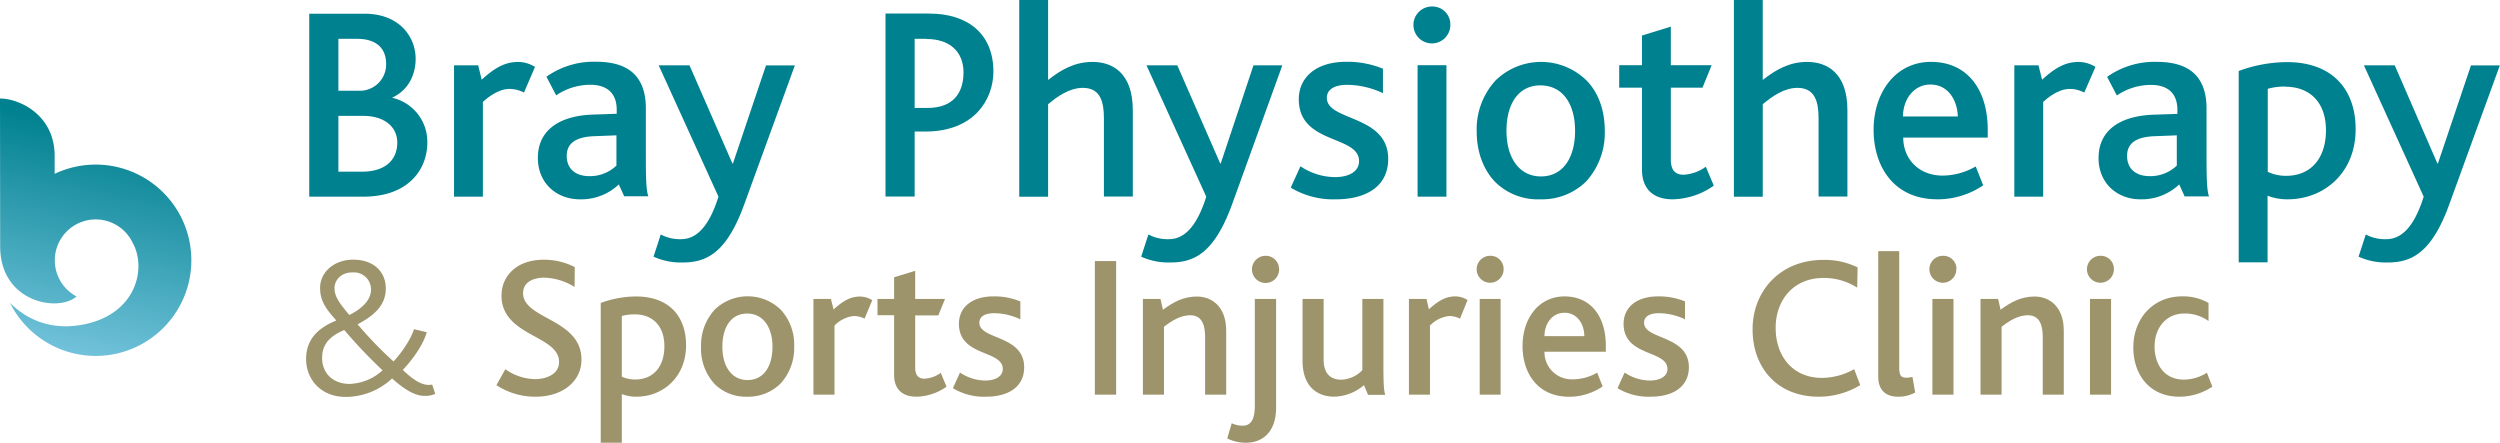 <svg id="Layer_1" data-name="Layer 1" xmlns="http://www.w3.org/2000/svg" xmlns:xlink="http://www.w3.org/1999/xlink" viewBox="0 0 627.16 111.07"><defs><style>.cls-1{fill:url(#linear-gradient);}.cls-2{fill:#00818f;}.cls-3{fill:#9d946c;}</style><linearGradient id="linear-gradient" x1="7507.79" y1="-14041.03" x2="7492.65" y2="-14110.94" gradientTransform="matrix(-1, 0, 0, 1, 7554.2, 14143.36)" gradientUnits="userSpaceOnUse"><stop offset="0" stop-color="#8fd3ee"/><stop offset="1" stop-color="#00818f"/></linearGradient></defs><title>brand</title><path class="cls-1" d="M34.59,61.78c0,14.17,14.65,16.6,19.16,12.59A10.26,10.26,0,1,1,67.83,60.91c3.57,6.39.9,17.83-12.17,20.46-9.3,1.87-15.35-2.12-18.6-5.4A24,24,0,1,0,48.26,43.61v-4.5c0-10.31-8.89-14.4-13.71-14.4Z" transform="translate(-34.55)"/><path class="cls-2" d="M125.64,49.34H112.13V3.44H126c8.78,0,12.82,5.85,12.82,11.28,0,4.25-2,8-5.85,9.75v0.07a11.31,11.31,0,0,1,8.78,11.14C141.8,42.1,137.41,49.34,125.64,49.34Zm-6.2-39.57v13h5.22a6.61,6.61,0,0,0,6.76-6.46q0-.12,0-0.23c0-3.83-2.3-6.34-7.31-6.34h-4.67v0Zm6.2,19.3h-6.2v14h5.85c5.92,0,8.92-2.93,8.92-7.31,0-3.9-3.17-6.69-8.57-6.69h0Z" transform="translate(-34.55)"/><path class="cls-2" d="M166,23.22a8,8,0,0,0-3.69-.91c-2,0-4.46,1.25-6.62,3.27V49.33h-7.24V16.39h6.06L155.39,20c3.69-3.41,6.27-4.46,9.19-4.46a8,8,0,0,1,4.18,1.25Z" transform="translate(-34.55)"/><path class="cls-2" d="M191.18,49.34l-1.39-3.07A13.71,13.71,0,0,1,180,50c-5.78,0-10.52-4-10.52-10.38,0-6.76,5.08-10.52,13.65-10.87l6.13-.21v-1c0-4.6-2.93-6.27-6.62-6.27a15.23,15.23,0,0,0-8.57,2.65l-2.44-4.67a20.54,20.54,0,0,1,12.47-3.76c7.52,0,12.47,3.13,12.47,11.7V39.24c0,6.27.14,8.71,0.63,10h-6.06v0.1Zm-2-15.39-5.36.21c-4.95.14-7.1,1.88-7.1,4.95s2,5.08,5.71,5.08a9.57,9.57,0,0,0,6.76-2.65V34h0Z" transform="translate(-34.55)"/><path class="cls-2" d="M221.27,51.22c-4.6,12.75-9.89,14.63-15.6,14.63a16.62,16.62,0,0,1-7.17-1.46l1.81-5.57A10.16,10.16,0,0,0,205.39,60c3.62,0,6.9-2.72,9.4-10.66l-15-32.95h7.73L218.28,41h0.14l8.29-24.59h7.24Z" transform="translate(-34.55)"/><path class="cls-2" d="M266.69,33H264V49.3h-7.31V3.4H267.6c9.82,0,16.16,5.15,16.16,14.56C283.75,24.89,279,33,266.69,33ZM266.9,9.73H264V27.08h3.2c6.27,0,9.06-3.55,9.06-8.92,0-4.9-3.14-8.38-9.33-8.38V9.73Z" transform="translate(-34.55)"/><path class="cls-2" d="M311.48,49.34V29.7c0-3.83-.7-7.66-5.29-7.66-3.27,0-6.34,2.09-8.71,4.11v23.2h-7.24V0h7.24V20.06c3.27-2.58,6.69-4.53,11.15-4.53,4.88,0,10.1,2.65,10.1,12.12V49.31h-7.24v0Z" transform="translate(-34.55)"/><path class="cls-2" d="M343.65,51.22C339,64,333.75,65.85,328,65.85a16.63,16.63,0,0,1-7.17-1.46l1.81-5.57A10.16,10.16,0,0,0,327.76,60c3.62,0,6.9-2.72,9.4-10.66l-15-32.95h7.73L340.65,41h0.14L349,16.39h7.24Z" transform="translate(-34.55)"/><path class="cls-2" d="M369.77,50a20.6,20.6,0,0,1-11.42-2.93l2.44-5.36a15.69,15.69,0,0,0,8.64,2.72c3.62,0,6.06-1.46,6.06-4,0-6.62-15.12-4.11-15.12-15.53,0-5.36,4.18-9.4,11.91-9.4a23.46,23.46,0,0,1,9.2,1.74v6.13a21.56,21.56,0,0,0-8.92-2.09c-3,0-5.15,1-5.15,3.27,0,5.92,15.39,4.18,15.39,15.32C382.79,47.18,376.66,50,369.77,50Z" transform="translate(-34.55)"/><path class="cls-2" d="M398.39,6.16a4.63,4.63,0,1,1-4.73-4.53h0.13A4.49,4.49,0,0,1,398.39,6Q398.39,6.08,398.39,6.16Zm-8.22,43.19v-33h7.24V49.34h-7.24Z" transform="translate(-34.55)"/><path class="cls-2" d="M432.6,20.23c2.93,3,4.53,7.45,4.53,12.54a18.12,18.12,0,0,1-4.67,12.75A15.76,15.76,0,0,1,421,50a15.28,15.28,0,0,1-11-4c-3.21-3.06-5-7.73-5-13a18.11,18.11,0,0,1,4.74-12.82A16.32,16.32,0,0,1,432.6,20.23ZM412.47,32.84c0,6.83,3.27,11.42,8.64,11.42,5.57,0,8.57-4.74,8.57-11.42,0-6.9-3.2-11.42-8.71-11.42s-8.5,4.66-8.5,11.41h0Z" transform="translate(-34.55)"/><path class="cls-2" d="M454.19,50c-5.43,0-7.73-3.13-7.73-7.45V22h-5.71V16.36h5.71V8.91l7.24-2.23v9.68h10.24L461.64,22H453.7V40c0,2.58,1,3.83,3.21,3.83a10.49,10.49,0,0,0,5.57-2l2,4.74A18.48,18.48,0,0,1,454.19,50Z" transform="translate(-34.55)"/><path class="cls-2" d="M490.76,49.34V29.7c0-3.83-.7-7.66-5.29-7.66-3.28,0-6.34,2.09-8.71,4.11v23.2h-7.24V0h7.24V20.06c3.27-2.58,6.69-4.53,11.14-4.53,4.87,0,10.1,2.65,10.1,12.12V49.31h-7.24v0Z" transform="translate(-34.55)"/><path class="cls-2" d="M512,34.58c0.07,5.43,4,9.47,9.89,9.47a16.7,16.7,0,0,0,8.29-2.3l1.88,4.74A20.32,20.32,0,0,1,520.57,50c-11.08,0-16-8.43-16-17.41,0-9.4,5.5-17.07,14.42-17.07s14.21,6.76,14.21,17v2H512v0.06Zm6.83-13.37c-4.32,0-6.89,3.9-6.89,8H525.7c-0.11-3.83-2.27-8-6.87-8h0Z" transform="translate(-34.55)"/><path class="cls-2" d="M557.42,23.22a8,8,0,0,0-3.69-.91c-2,0-4.46,1.25-6.62,3.27V49.33h-7.24V16.39h6.06L546.84,20c3.69-3.41,6.27-4.46,9.2-4.46a8,8,0,0,1,4.18,1.25Z" transform="translate(-34.55)"/><path class="cls-2" d="M582.63,49.34l-1.39-3.07A13.71,13.71,0,0,1,571.49,50C565.71,50,561,46,561,39.65c0-6.76,5.08-10.52,13.65-10.87l6.13-.21v-1c0-4.6-2.92-6.27-6.62-6.27a15.23,15.23,0,0,0-8.57,2.65l-2.44-4.67a20.54,20.54,0,0,1,12.47-3.76c7.52,0,12.47,3.13,12.47,11.7V39.27c0,6.27.14,8.71,0.63,10h-6.06v0.07Zm-2-15.39-5.36.21c-5,.14-7.11,1.88-7.11,4.95s2,5.08,5.71,5.08a9.57,9.57,0,0,0,6.76-2.65V34h0Z" transform="translate(-34.55)"/><path class="cls-2" d="M608.4,50a13.32,13.32,0,0,1-5-.91V65.81h-7.24v-48a35.48,35.48,0,0,1,12.12-2.23c11.07,0,17.21,6.55,17.21,16.79C625.54,43.14,617.81,50,608.4,50Zm-0.49-28.28a15.12,15.12,0,0,0-4.46.56V43.11a10.86,10.86,0,0,0,4.6,1c6.27,0,10-4.46,10-11.42,0-7.52-4.56-10.93-10.13-10.93v0Z" transform="translate(-34.55)"/><path class="cls-2" d="M649,51.22c-4.6,12.75-9.89,14.63-15.6,14.63a16.62,16.62,0,0,1-7.17-1.46l1.81-5.57A10.16,10.16,0,0,0,633.17,60c3.62,0,6.89-2.72,9.4-10.66l-15-32.95h7.73L646,41h0.14l8.29-24.59h7.24Z" transform="translate(-34.55)"/><path class="cls-3" d="M141,99.31c-2.64,0-5.54-2.08-8.09-4.37a17.07,17.07,0,0,1-11.65,4.63c-6.46,0-9.92-4.68-9.92-9.46s2.7-7.73,7.58-9.71c-2.49-2.8-4.07-4.78-4.07-8.19,0-3.81,3.36-7.07,8.34-7.07s8.14,2.95,8.14,7.22-2.9,6.76-7.07,9a99.13,99.13,0,0,0,9,9.31c2.29-2.39,4.58-6.05,5.14-8.09l3.2,0.76c-0.61,2.34-2.65,5.9-6,9.46,2.54,2.44,5.09,4.22,7.37,3.66l0.76,2.34A6,6,0,0,1,141,99.31ZM120.95,82.78c-4.42,1.83-5.59,4.22-5.59,7.07,0,3.66,2.59,6.46,6.92,6.46a12.9,12.9,0,0,0,8.24-3.41,127.47,127.47,0,0,1-9.61-10.11h0ZM123,68.34c-3.2,0-4.53,2.24-4.53,3.92,0,2.14,1.17,3.71,3.71,6.76,3.51-1.73,5.44-4,5.44-6.31a4.27,4.27,0,0,0-4.15-4.38H123Z" transform="translate(-34.55)"/><path class="cls-3" d="M169,99.52a17.66,17.66,0,0,1-9.92-2.9l2.24-4a13.31,13.31,0,0,0,7.48,2.49c2.75,0,6-1.22,6-4.27,0-5.14-8.09-6.15-12.15-10.68a8.55,8.55,0,0,1-2.29-6c0-4.88,3.76-9,10.53-9A16.84,16.84,0,0,1,178.74,67l-0.05,5a14.93,14.93,0,0,0-7.63-2.34c-2.9,0-5.29,1.22-5.29,3.87,0,6.61,14.65,6.41,14.65,16.68C180.42,95.86,175.43,99.52,169,99.52Z" transform="translate(-34.55)"/><path class="cls-3" d="M194.15,99.52a9.74,9.74,0,0,1-3.61-.66v12.21h-5.29V76a25.88,25.88,0,0,1,8.85-1.63c8.09,0,12.56,4.78,12.56,12.26C206.66,94.48,201,99.52,194.15,99.52Zm-0.36-20.65a11,11,0,0,0-3.25.41V94.49a7.92,7.92,0,0,0,3.36.71c4.58,0,7.32-3.25,7.32-8.34,0-5.5-3.35-8-7.42-8h0Z" transform="translate(-34.55)"/><path class="cls-3" d="M230.47,77.75a12.93,12.93,0,0,1,3.31,9.15,13.15,13.15,0,0,1-3.41,9.31A11.5,11.5,0,0,1,222,99.52a11.16,11.16,0,0,1-8-3A13,13,0,0,1,210.42,87a13.23,13.23,0,0,1,3.46-9.36A11.91,11.91,0,0,1,230.47,77.75ZM215.77,87c0,5,2.39,8.34,6.31,8.34,4.07,0,6.26-3.46,6.26-8.34S226,78.66,222,78.66,215.77,82,215.77,87Z" transform="translate(-34.55)"/><path class="cls-3" d="M251.43,79.94a5.85,5.85,0,0,0-2.7-.66,7.87,7.87,0,0,0-4.83,2.39V99h-5.29V75H243l0.66,2.64c2.7-2.49,4.58-3.25,6.71-3.25a5.84,5.84,0,0,1,3,.92Z" transform="translate(-34.55)"/><path class="cls-3" d="M264.5,99.52c-4,0-5.65-2.29-5.65-5.44v-15h-4.17V75h4.17V69.56l5.29-1.63V75h7.48l-1.68,4.12h-5.8V92.2c0,1.88.76,2.8,2.34,2.8a7.65,7.65,0,0,0,4.07-1.47L272,97A13.5,13.5,0,0,1,264.5,99.52Z" transform="translate(-34.55)"/><path class="cls-3" d="M281.94,99.52a15,15,0,0,1-8.34-2.14l1.78-3.92a11.46,11.46,0,0,0,6.31,2c2.64,0,4.42-1.07,4.42-2.9,0-4.83-11-3-11-11.34,0-3.92,3-6.87,8.7-6.87a17.13,17.13,0,0,1,6.71,1.27V80.1A15.74,15.74,0,0,0,284,78.57c-2.19,0-3.76.71-3.76,2.39,0,4.32,11.24,3.05,11.24,11.19C291.45,97.43,287,99.52,281.94,99.52Z" transform="translate(-34.55)"/><path class="cls-3" d="M309.21,99V65.5h5.34V99h-5.34Z" transform="translate(-34.55)"/><path class="cls-3" d="M336.87,99V84.62c0-2.59-.51-5.54-3.76-5.54-2.39,0-4.68,1.42-6.56,2.9V99h-5.29V75h4.42l0.61,2.7c2.7-2,5.24-3.31,8.54-3.31,3.56,0,7.33,2.34,7.33,8.59V99h-5.29Z" transform="translate(-34.55)"/><path class="cls-3" d="M347.15,111.06a10.37,10.37,0,0,1-4.73-1.07l1.12-3.81a6.55,6.55,0,0,0,2.7.61c2.34,0,3.1-1.88,3.1-5.14V75h5.34v27.21C354.68,108.67,351,111.06,347.15,111.06Zm8.29-43.58a3.41,3.41,0,1,1-3.51-3.31H352a3.32,3.32,0,0,1,3.41,3.23S355.44,67.45,355.44,67.48Z" transform="translate(-34.55)"/><path class="cls-3" d="M377.72,99l-1-2.39a11.77,11.77,0,0,1-7.53,2.9c-3.21,0-7.88-1.63-7.88-9.05V75h5.29V90.16c0,3.36,1.53,5.09,4.47,5.09a7.7,7.7,0,0,0,5.24-2.39V75h5.29V91.22c0,5,.1,6.71.46,7.83h-4.37Z" transform="translate(-34.55)"/><path class="cls-3" d="M400.81,79.94a5.84,5.84,0,0,0-2.7-.66,7.87,7.87,0,0,0-4.83,2.39V99H388V75h4.42L393,77.6c2.7-2.49,4.58-3.25,6.71-3.25a5.84,5.84,0,0,1,3,.92Z" transform="translate(-34.55)"/><path class="cls-3" d="M411.75,67.48a3.38,3.38,0,1,1-3.45-3.31h0.09a3.28,3.28,0,0,1,3.36,3.2S411.75,67.44,411.75,67.48Zm-6,31.53V75H411V99h-5.29Z" transform="translate(-34.55)"/><path class="cls-3" d="M422,88.23a6.82,6.82,0,0,0,6.71,6.93h0.51a12.19,12.19,0,0,0,6-1.68l1.37,3.46a14.85,14.85,0,0,1-8.39,2.59c-8.09,0-11.7-6.15-11.7-12.71,0-6.87,4-12.46,10.53-12.46s10.37,4.93,10.37,12.41v1.47H422Zm5-9.76c-3.15,0-5,2.85-5,5.85h10c0-2.81-1.63-5.86-5-5.86h0Z" transform="translate(-34.55)"/><path class="cls-3" d="M448.67,99.52a15,15,0,0,1-8.34-2.14l1.78-3.92a11.46,11.46,0,0,0,6.31,2c2.64,0,4.43-1.07,4.43-2.9,0-4.83-11-3-11-11.34,0-3.92,3-6.87,8.7-6.87a17.12,17.12,0,0,1,6.71,1.27V80.1a15.74,15.74,0,0,0-6.51-1.53c-2.19,0-3.76.71-3.76,2.39,0,4.32,11.24,3.05,11.24,11.19C458.18,97.43,453.71,99.52,448.67,99.52Z" transform="translate(-34.55)"/><path class="cls-3" d="M490.79,99.52c-10.43,0-16.58-7.32-16.58-16.88,0-9.71,7-17.44,17.7-17.44a18.79,18.79,0,0,1,8.65,1.88l-0.1,5.09A15.34,15.34,0,0,0,492,69.73c-7.68,0-12,5.7-12,12.51,0,7.22,4.37,12.56,11.6,12.56a16.7,16.7,0,0,0,8.09-2.19l1.53,4A20,20,0,0,1,490.79,99.52Z" transform="translate(-34.55)"/><path class="cls-3" d="M510.73,99.52c-3.61,0-5-2.19-5-5V63H511V92.2c0,1.93.41,2.54,1.73,2.54a5.27,5.27,0,0,0,1.58-.2L515,98.46A8.52,8.52,0,0,1,510.73,99.52Z" transform="translate(-34.55)"/><path class="cls-3" d="M525.32,67.48a3.38,3.38,0,1,1-3.45-3.31H522a3.28,3.28,0,0,1,3.36,3.2S525.32,67.44,525.32,67.48Zm-6,31.53V75h5.29V99h-5.29Z" transform="translate(-34.55)"/><path class="cls-3" d="M547,99V84.62c0-2.59-.51-5.54-3.76-5.54-2.39,0-4.68,1.42-6.56,2.9V99h-5.29V75h4.42l0.61,2.7c2.7-2,5.24-3.31,8.54-3.31,3.56,0,7.32,2.34,7.32,8.59V99H547Z" transform="translate(-34.55)"/><path class="cls-3" d="M564.85,67.48a3.38,3.38,0,1,1-3.45-3.31h0.09a3.28,3.28,0,0,1,3.36,3.2S564.85,67.44,564.85,67.48Zm-6,31.53V75h5.29V99h-5.29Z" transform="translate(-34.55)"/><path class="cls-3" d="M581.32,99.52c-7.68,0-11.6-5.7-11.6-12.36,0-7.12,4.83-12.82,12.31-12.82A12.89,12.89,0,0,1,588.59,76l0,4.53a10.14,10.14,0,0,0-6.1-1.88c-4.42,0-7.43,3.46-7.43,8.29,0,4.53,2.49,8.29,7.32,8.29a10.84,10.84,0,0,0,5.8-1.73L589.55,97A14.93,14.93,0,0,1,581.32,99.52Z" transform="translate(-34.55)"/></svg>